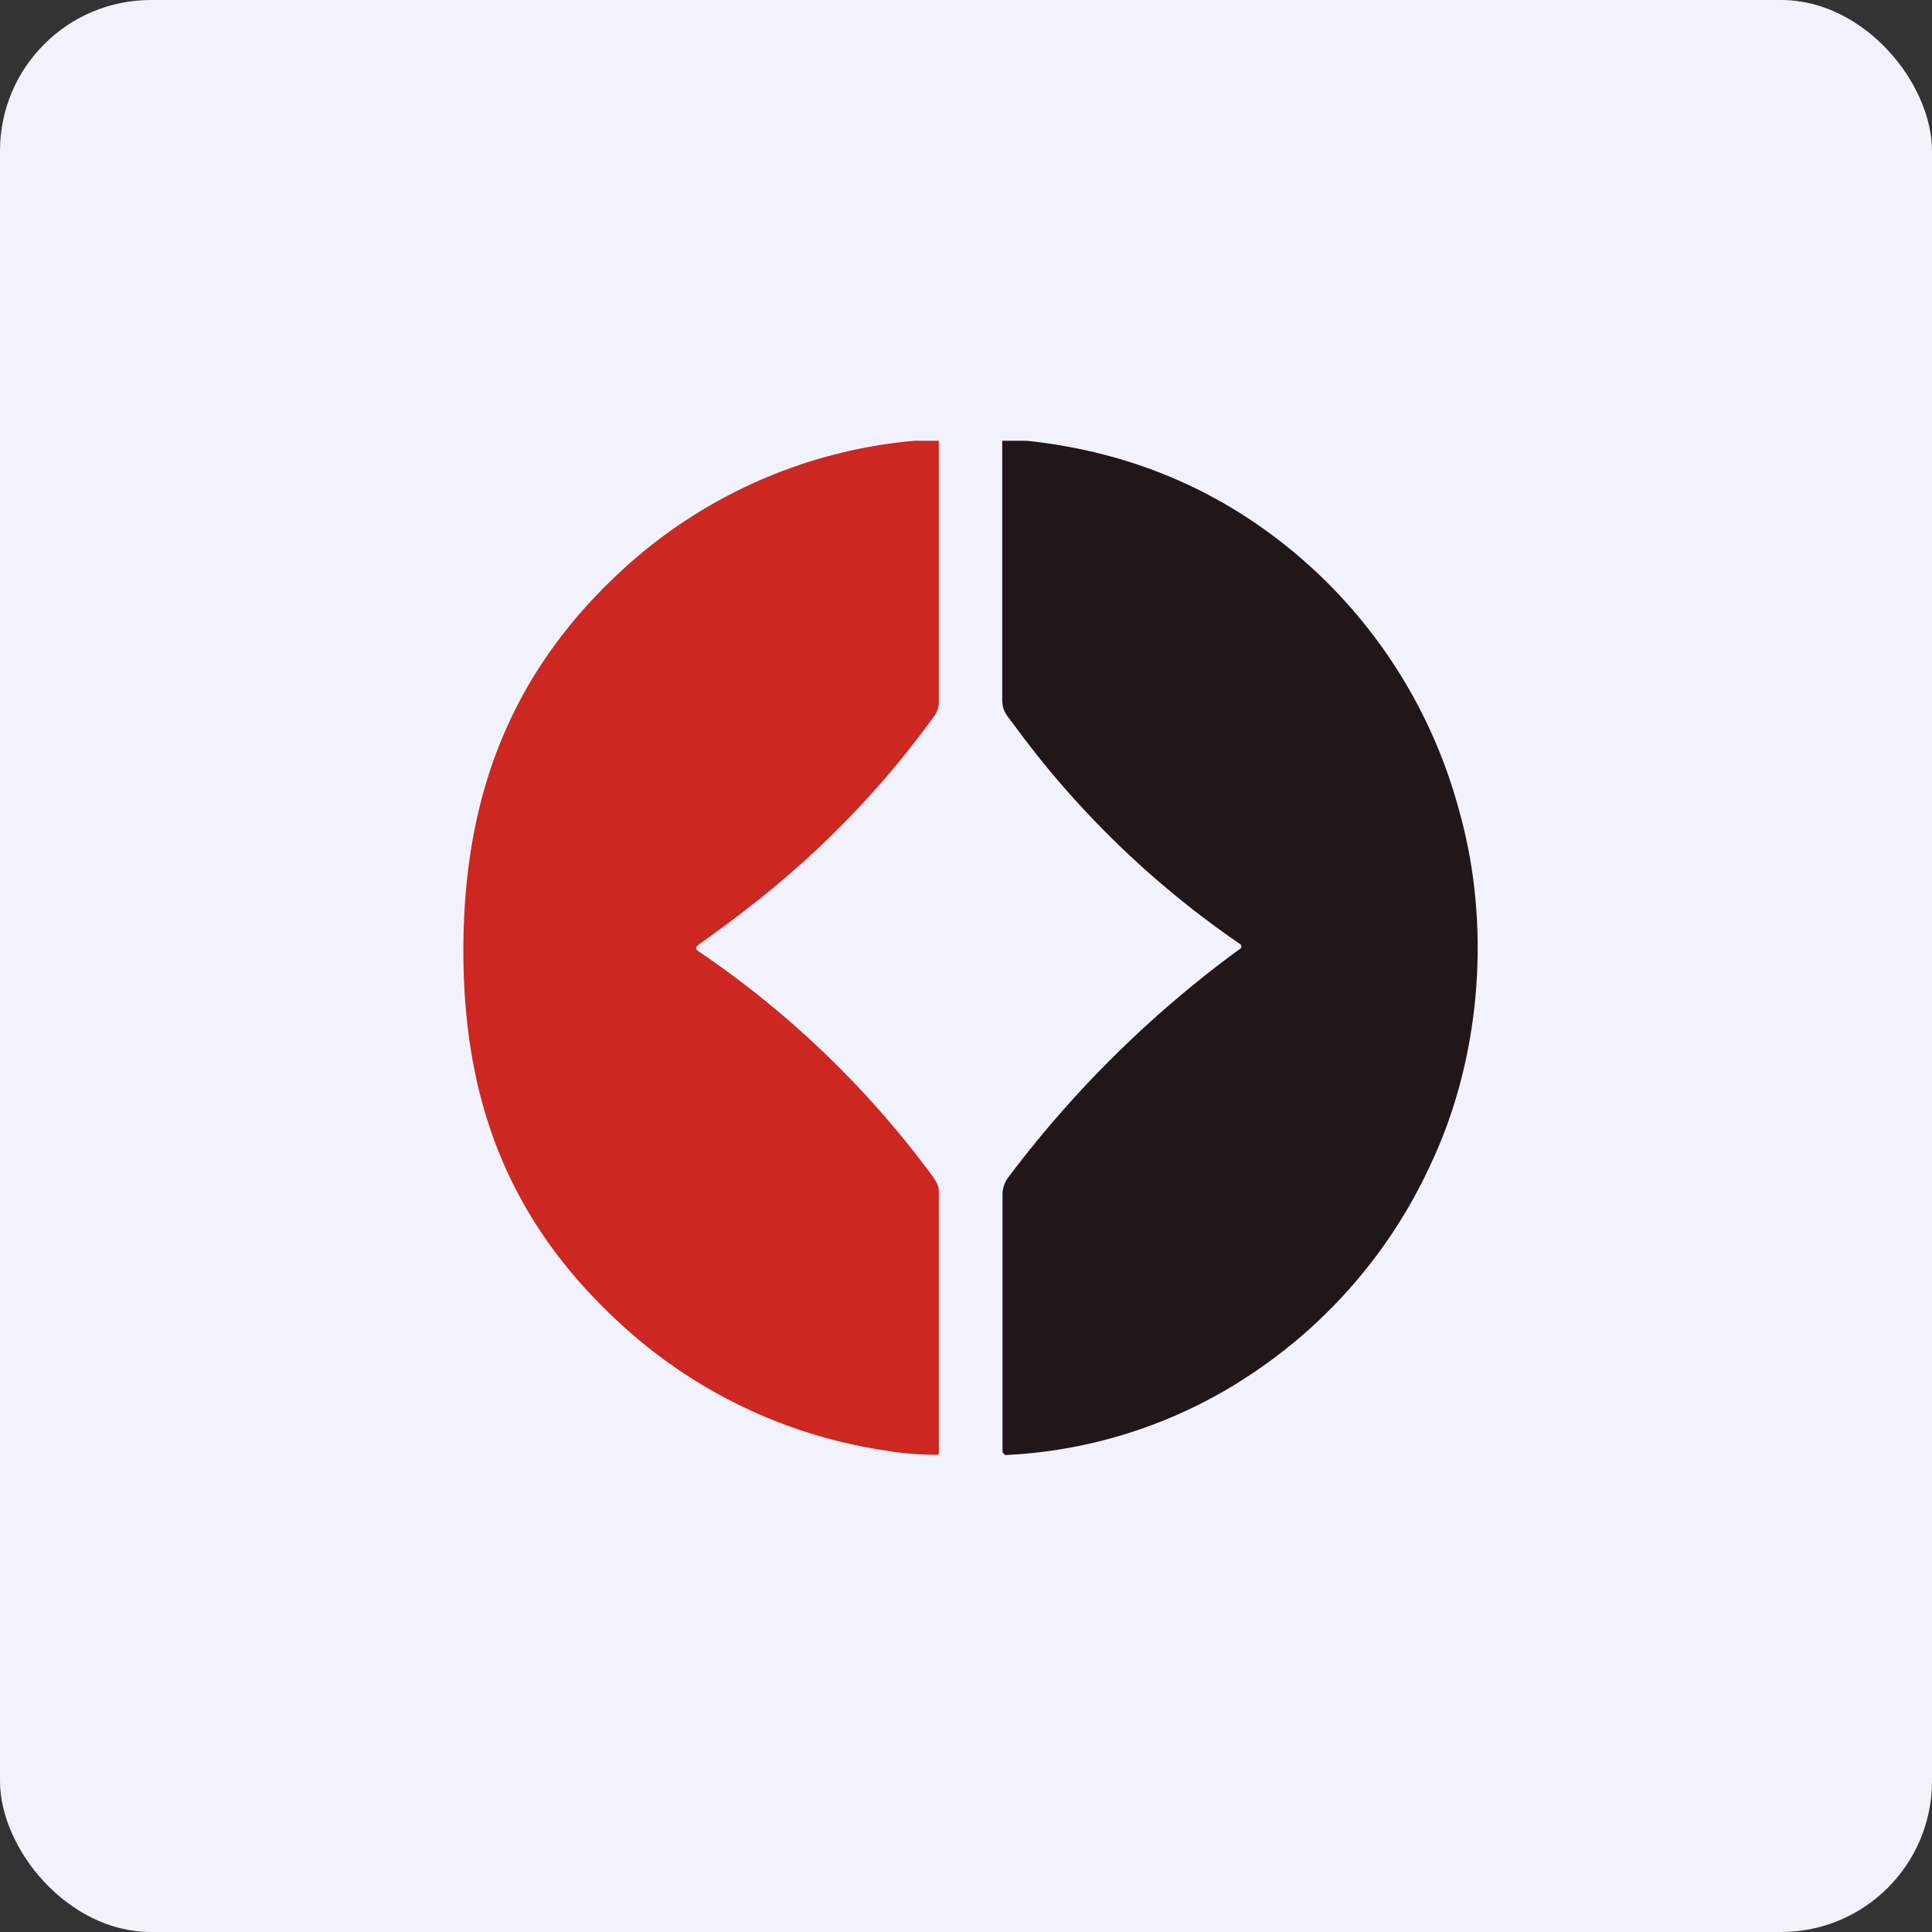 <!-- by FastBull --><svg xmlns="http://www.w3.org/2000/svg" width="64" height="64" viewBox="0 0 64 64"><rect x="0" y="0" width="64" height="64" fill="#333333" stroke="none"/><rect x="0" y="0" width="64" height="64" rx="5" ry="5" fill="#f2f2fc" /><path fill="#f2f2fc" d="M 2.75,2 L 61.55,2 L 61.55,60.80 L 2.75,60.80 L 2.75,2" /><path d="M 31.10,14.60 L 31.10,23.27 C 31.10,23.46 31.02,23.64 30.89,23.80 A 30.73,30.73 0 0,1 24.75,30.10 C 24.29,30.47 23.74,30.86 23.12,31.31 C 23.04,31.37 23.04,31.43 23.12,31.50 A 31.65,31.65 0 0,1 30.86,38.92 C 31.02,39.13 31.10,39.31 31.10,39.44 L 31.10,48.13 A 0.05,0.05 0 0,1 31.05,48.19 C 30.47,48.19 29.89,48.15 29.33,48.05 A 16.52,16.52 0 0,1 20.63,43.92 C 16.78,40.43 15.35,36.36 15.35,31.49 C 15.35,26.60 16.78,22.44 20.54,18.95 A 16.43,16.43 0 0,1 30.30,14.60 L 31.10,14.60" fill="#cc2720" /><path d="M 34,14.60 C 37.62,14.98 40.76,16.37 43.41,18.77 A 16.79,16.79 0 0,1 48.34,26.87 C 49.38,30.55 49.10,34.92 47.42,38.51 A 16.71,16.71 0 0,1 41.67,45.37 A 15.99,15.99 0 0,1 33.31,48.20 A 0.11,0.11 0 0,1 33.24,48.14 L 33.21,48.11 L 33.21,39.57 C 33.21,39.34 33.29,39.15 33.41,38.99 A 36.59,36.59 0 0,1 41.12,31.40 L 41.12,31.36 A 0.09,0.09 0 0,0 41.09,31.28 A 30.85,30.85 0 0,1 33.53,23.93 C 33.29,23.63 33.20,23.51 33.20,23.14 L 33.20,14.60 L 34,14.60" fill="#211618" /></svg>